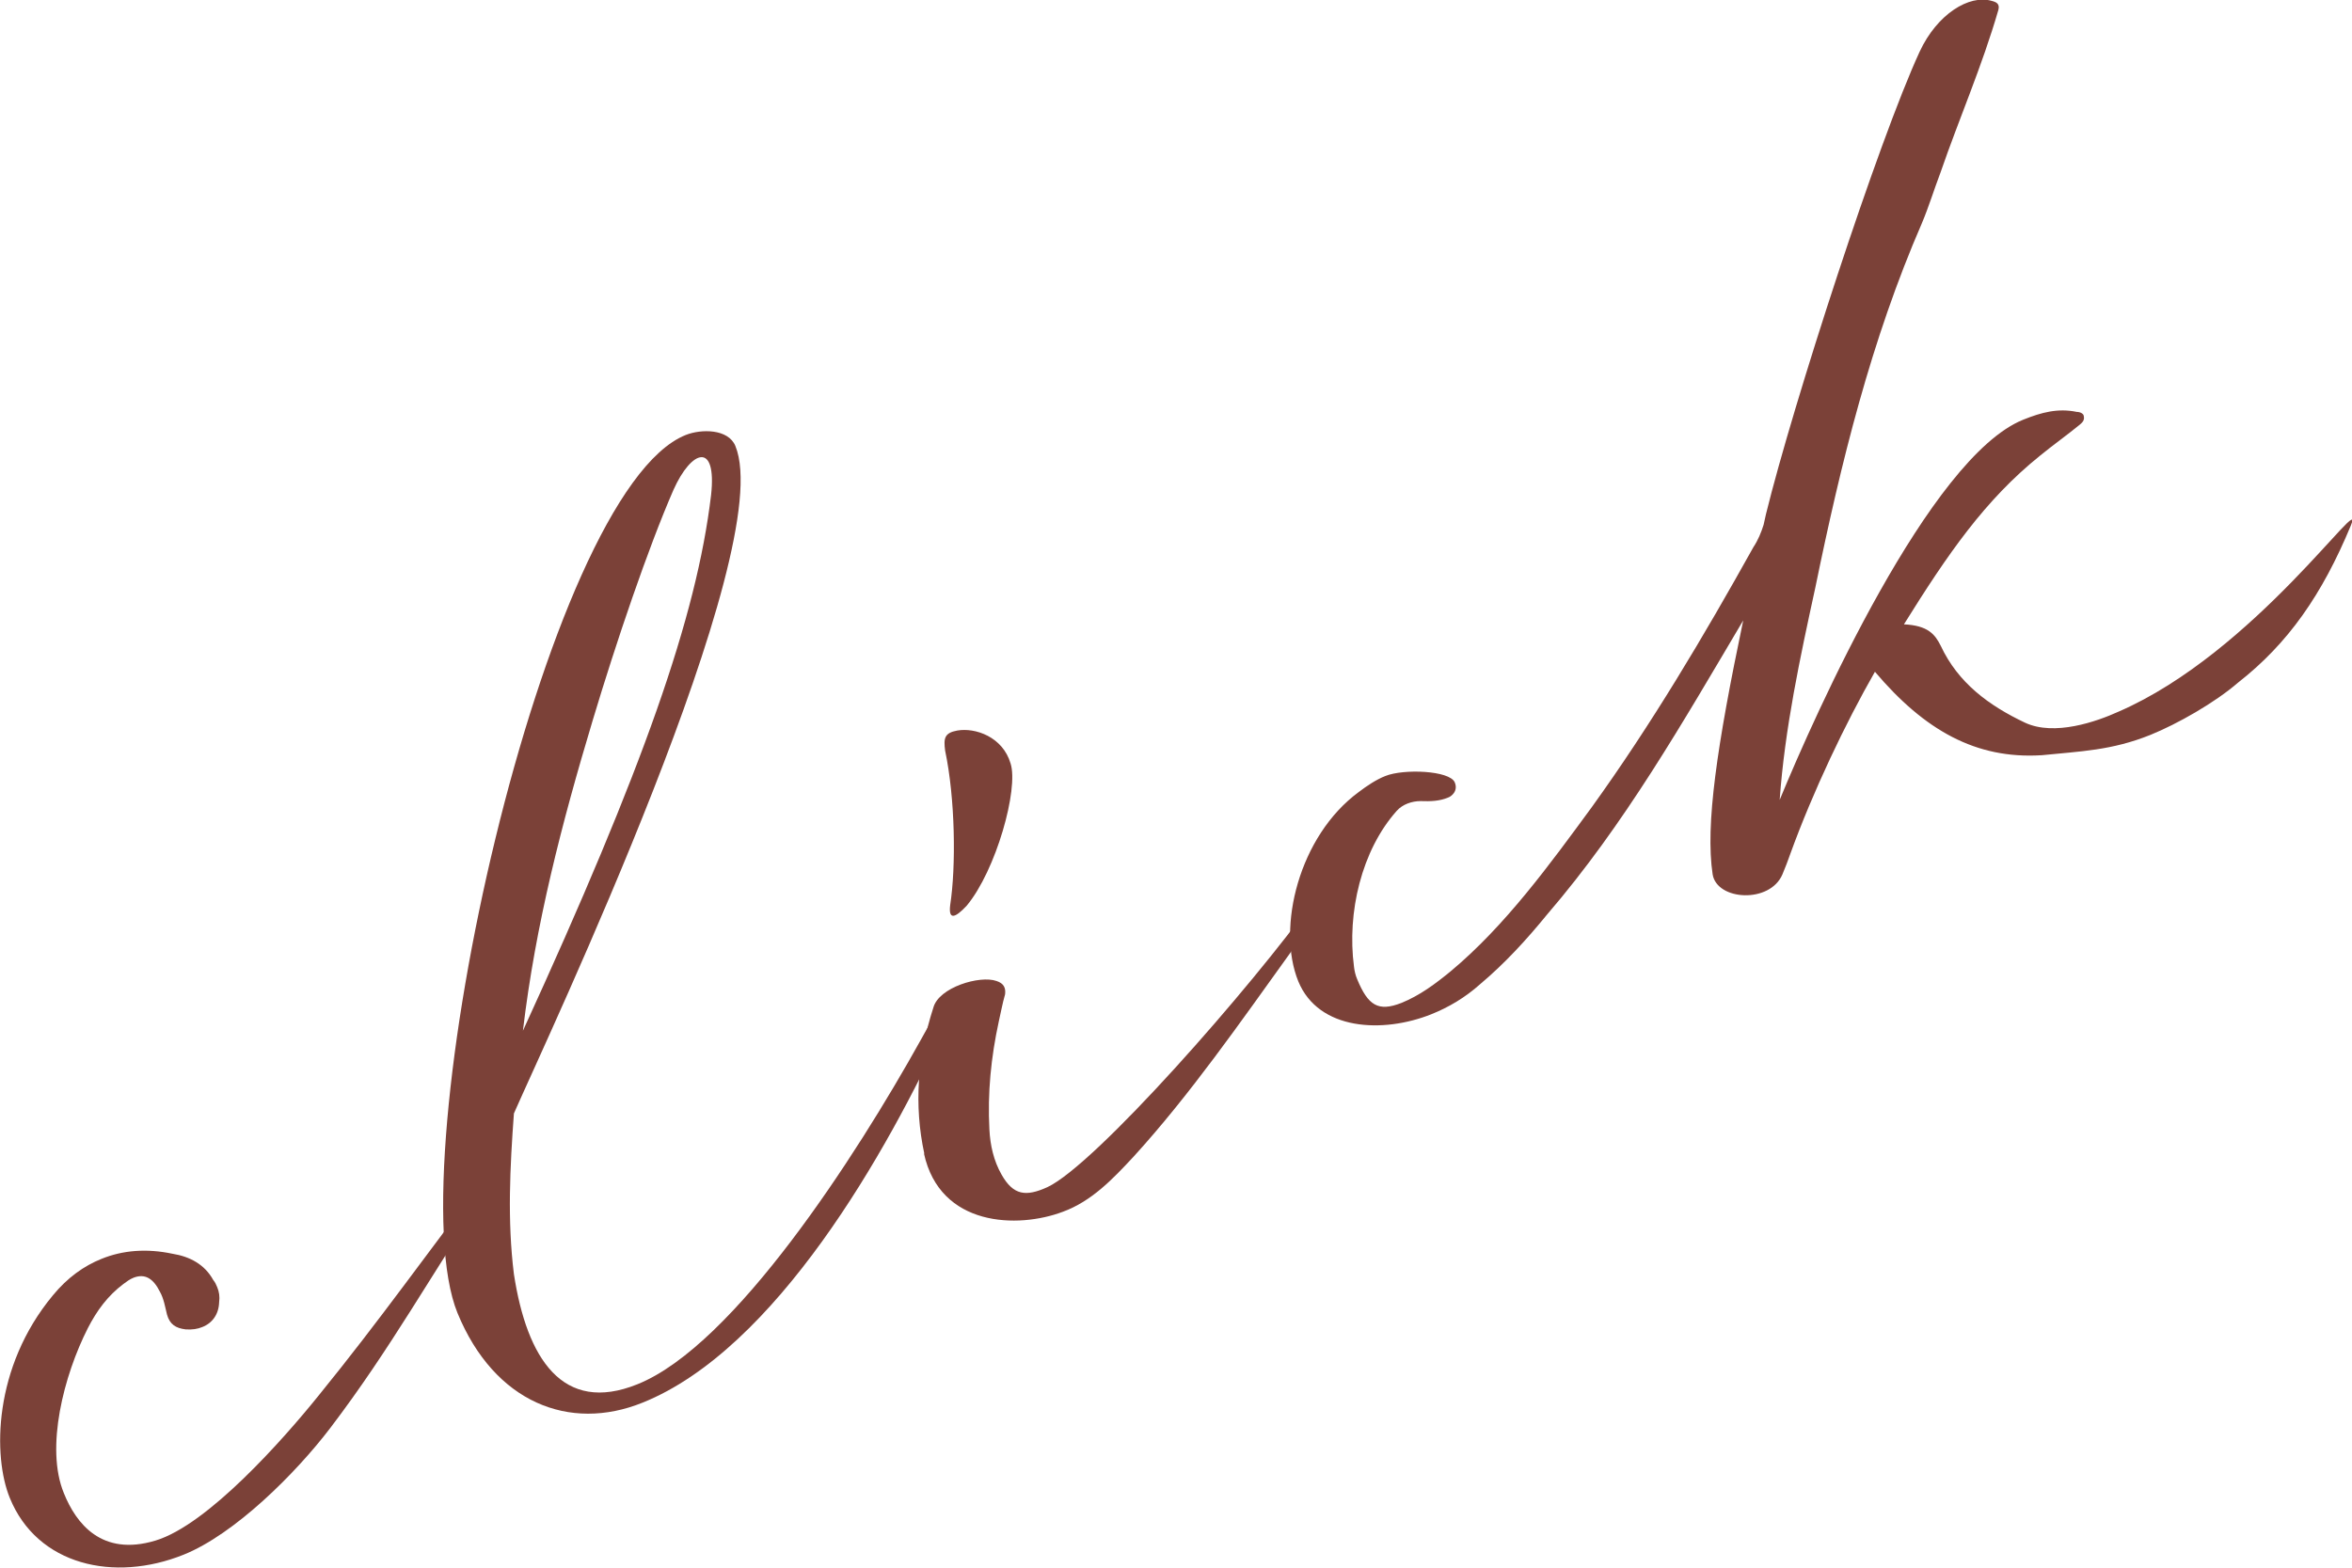 <?xml version="1.0" encoding="UTF-8"?><svg id="_レイヤー_2" xmlns="http://www.w3.org/2000/svg" width="60" height="40" viewBox="0 0 60 40"><defs><style>.cls-1{fill:#7b4138;}</style></defs><g id="_レイヤー_1-2"><path class="cls-1" d="M.25,38.22c-.43-1.05-.43-3.33,1.1-5.17.37-.45.79-.75,1.24-.93.54-.22,1.15-.27,1.81-.13.44.07.82.27,1.04.67.05.06.07.11.1.18.05.12.07.24.05.39-.01.3-.17.53-.43.63-.12.05-.25.07-.42.06-.26-.03-.41-.13-.48-.38-.05-.2-.08-.4-.18-.58-.17-.34-.38-.47-.67-.36-.1.04-.18.1-.26.16-.4.3-.68.68-.91,1.13-.61,1.2-1.09,3.05-.61,4.21.31.77.96,1.62,2.33,1.21,1.34-.4,3.27-2.59,4.15-3.68,1.61-1.98,2.8-3.68,4.34-5.68.1-.15.25-.32.37-.45.01-.03.08-.08.11-.07.1.04.02.13,0,.16-.19.27-.32.56-.5.8-1.45,2.16-2.45,4-4,6.04-.89,1.17-2.45,2.72-3.75,3.24-1.77.71-3.73.27-4.43-1.45Z"/><path class="cls-1" d="M11.67,33.5c-1.57-3.85,2.21-20.95,5.82-22.4.4-.16,1.09-.16,1.27.28,1.09,2.66-4.8,15.09-5.65,17.03-.1,1.37-.17,2.73,0,4.1.33,2.15,1.24,3.58,3.15,2.81,2.47-.99,5.59-5.84,7.22-8.77.53-.98.88-1.39.93-1.27.03.07-.05.35-.27.82-1.5,3.3-4.36,8.33-7.75,9.69-1.86.75-3.78,0-4.72-2.29ZM18.14,12.63c.15-1.37-.5-1.16-.96-.13-.65,1.49-1.46,3.88-2.06,5.88-.79,2.63-1.46,5.21-1.78,7.92,3.07-6.7,4.43-10.56,4.8-13.67Z"/><path class="cls-1" d="M23.58,29.44c-.27-1.25-.17-2.49.23-3.73.14-.52,1.19-.83,1.61-.68.19.06.24.18.22.34-.07.24-.11.48-.16.69-.2.92-.29,1.83-.24,2.76.02.4.11.8.31,1.15.3.53.62.57,1.17.32,1.22-.57,5.19-5.08,6.83-7.37.1-.15.2-.32.31-.45.06-.11.05-.29.24-.29-.04.1-.05.21-.12.32-.28.66-.68,1.22-1.07,1.82-1.26,1.75-2.55,3.61-3.99,5.19-.53.57-1.07,1.14-1.81,1.41-1.14.43-3.13.39-3.54-1.49ZM24.24,23.09c.15-.98.13-2.71-.13-3.94-.04-.31-.02-.45.31-.51.46-.08,1.16.16,1.36.84.21.65-.37,2.73-1.12,3.63-.29.31-.47.38-.42-.02Z"/><path class="cls-1" d="M52.07,19.27c-1.66.1-2.97-.63-4.24-2.13-.75,1.31-1.58,3.05-2.16,4.65-.05.15-.13.35-.2.52-.32.75-1.67.67-1.78,0-.19-1.26.11-3.28.78-6.48-1.54,2.6-3.03,5.21-5,7.5-.53.65-1.08,1.25-1.71,1.78-.38.34-.8.59-1.25.77-1.23.49-2.87.42-3.39-.84-.56-1.38.02-3.71,1.54-4.83.21-.16.45-.32.68-.41.47-.19,1.64-.14,1.77.16.1.23-.1.37-.17.39-.21.09-.45.1-.7.09-.22,0-.46.08-.61.25-.9,1.01-1.27,2.6-1.09,3.97.01.1.04.23.08.32.28.68.54.84,1.13.61.47-.19.87-.49,1.26-.81,1.39-1.16,2.53-2.73,3.6-4.19,1.52-2.11,2.85-4.35,4.12-6.63.12-.18.2-.38.26-.57l.06-.27c.69-2.81,2.86-9.5,3.92-11.8.45-.97,1.27-1.46,1.83-1.3.12.03.22.07.18.23-.42,1.45-.99,2.74-1.48,4.16-.16.42-.29.85-.47,1.28-1.3,2.99-2.07,6.13-2.72,9.3-.39,1.79-.78,3.6-.91,5.42.91-2.21,3.83-8.74,6.21-9.7.47-.19.89-.3,1.37-.2.08,0,.18.04.18.12.02.1-.05.16-.11.21-.33.27-.67.51-1,.78-1.42,1.14-2.37,2.53-3.48,4.31.61.03.79.25.94.55.44.94,1.22,1.52,2.15,1.96.75.35,1.83-.03,2.38-.28,3.49-1.51,6.34-5.75,5.93-4.75-.73,1.76-1.6,3.01-2.88,4.01-.59.51-1.54,1.05-2.23,1.33-.99.4-1.8.42-2.78.52Z"/></g></svg>